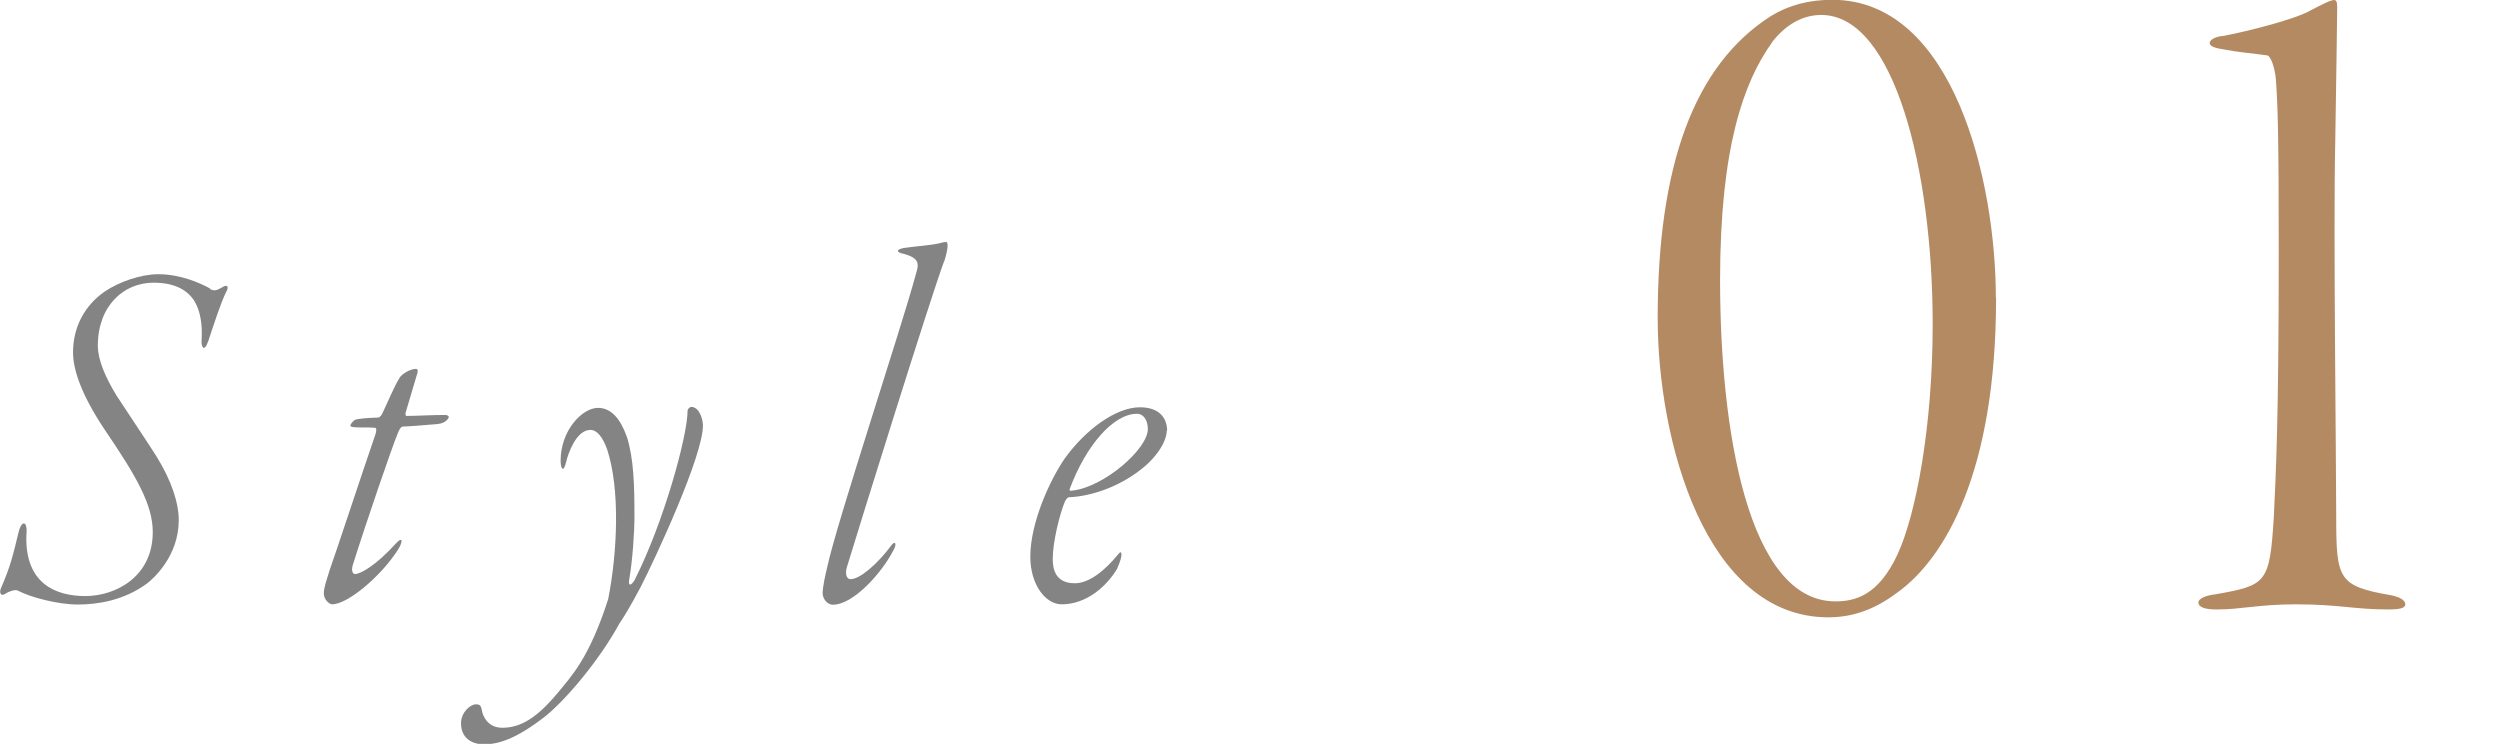 <?xml version="1.0" encoding="UTF-8"?><svg id="_レイヤー_2" xmlns="http://www.w3.org/2000/svg" viewBox="0 0 127 37.79"><defs><style>.cls-1{fill:none;}.cls-2{fill:#b48a63;}.cls-3{fill:#848485;}</style></defs><g id="design"><path class="cls-2" d="M101.4,15.15c0,8.82-2.6,13.21-5,14.94-1.02.77-2.14,1.27-3.52,1.27-6.27,0-8.67-9.03-8.67-15.2,0-7.75,1.84-12.85,5.76-15.35.92-.56,1.94-.82,3.11-.82,6.17,0,8.31,9.23,8.31,15.15ZM90.03,2.14c-1.43,1.99-2.65,5.3-2.65,12.09,0,7.65,1.43,16.32,5.86,16.32,1.02,0,2.19-.31,3.16-2.4.92-1.99,1.78-6.43,1.78-11.68,0-7.8-1.94-15.71-5.66-15.71-.92,0-1.78.46-2.5,1.38Z"/><path class="cls-2" d="M112.87,1.84c1.33-.25,3.77-.87,4.54-1.33.51-.26.97-.51,1.17-.51.1,0,.15.1.15.36,0,.51-.05,3.57-.1,6.88-.1,4.23.05,16.32.05,19.02,0,3.16.1,3.52,2.8,3.98.46.1.71.26.71.46s-.31.26-.87.26c-1.73,0-2.5-.26-4.69-.26-1.89,0-2.75.26-4.03.26-.56,0-.92-.1-.92-.36,0-.2.41-.36.87-.41,2.6-.46,2.75-.56,2.96-3.93.1-2.14.25-4.79.25-13.41,0-6.07-.05-7.55-.15-8.87-.05-.51-.25-1.17-.46-1.17-.71-.1-1.43-.15-2.24-.31-.36-.05-.66-.15-.66-.31s.25-.31.61-.36Z"/><path class="cls-3" d="M10.66,14.68c.21.1.31.1.62-.08.23-.16.39-.08.21.23-.26.52-.6,1.56-.91,2.5-.21.6-.36.29-.34-.03.05-.78-.05-1.48-.36-2-.36-.57-1.01-.94-2.08-.94-1.51,0-2.83,1.17-2.83,3.2,0,.73.39,1.61.94,2.52.73,1.12,1.59,2.39,2.03,3.09.78,1.25,1.14,2.39,1.14,3.25,0,1.82-1.27,2.96-1.61,3.22-1.17.86-2.5,1.07-3.51,1.07s-2.39-.36-3.04-.7c-.1-.08-.42,0-.7.18-.18.1-.26-.08-.18-.29.49-1.12.62-1.69.91-2.89.16-.62.47-.55.39.18-.08,2.47,1.51,3.09,2.99,3.09,1.56,0,3.43-.99,3.43-3.25,0-1.4-.83-2.83-2.44-5.2-1.25-1.87-1.61-3.12-1.61-3.93,0-1.3.6-2.39,1.61-3.09.73-.49,1.82-.88,2.73-.88,1.14,0,2.16.47,2.63.73Z"/><path class="cls-3" d="M20.46,21.67c-.1,0-.21.21-.26.36-.29.7-1.56,4.39-2.29,6.71-.05.18-.03.42.13.42.29,0,1.09-.47,2.05-1.53.44-.47.34-.03.13.29-.88,1.38-2.57,2.78-3.35,2.78-.13,0-.42-.23-.42-.55s.16-.73.29-1.17c.31-.86,1.59-4.76,2.34-6.94.03-.13.08-.31-.05-.31-.42-.03-.75,0-1.07-.03-.16-.03-.16-.05-.16-.08,0-.1.21-.31.29-.31.13-.03.44-.08,1.14-.1.05,0,.16-.13.18-.18.21-.42.62-1.43.91-1.87.13-.18.52-.42.81-.42.08,0,.13.08.05.29l-.57,1.92c-.03.05,0,.18.03.18.47,0,1.27-.05,2-.05.05,0,.16.05.16.1s-.13.31-.55.36c-.55.05-1.59.13-1.79.13Z"/><path class="cls-3" d="M31.84,22.17c.36,1.14.39,2.5.39,4.06,0,.83-.1,2.26-.26,3.17-.08.42.1.34.26.08,1.48-2.91,2.7-7.33,2.7-8.63,0-.08.13-.18.18-.18.44,0,.6.68.6.94,0,1.56-2.42,6.76-3.17,8.22-.55,1.04-.91,1.61-1.09,1.87-.96,1.77-2.65,3.8-3.74,4.68-1.53,1.2-2.44,1.43-3.12,1.43s-1.17-.36-1.17-1.07c0-.57.49-.96.75-.96s.26.08.34.44c.13.39.42.75,1.01.75.94,0,1.77-.52,2.81-1.77.68-.83,1.61-1.77,2.57-4.78.47-2.42.6-5.56-.05-7.57-.23-.65-.52-1.01-.86-1.01-.73,0-1.14,1.25-1.22,1.59-.13.6-.29.42-.29-.03,0-1.53,1.09-2.68,1.9-2.68.68,0,1.14.57,1.46,1.46Z"/><path class="cls-3" d="M47.95,13.3c-.73,1.98-4.34,13.57-4.94,15.55-.1.39.05.57.18.57.47.03,1.4-.78,2.11-1.74.18-.23.29-.05.05.34-.57,1.09-2,2.7-3.04,2.7-.31,0-.52-.34-.52-.57,0-.36.16-1.04.23-1.33.49-2.29,3.8-12.25,4.5-14.87.18-.57.21-.86-.75-1.09-.23-.08-.23-.18.13-.26.52-.08,1.3-.13,1.77-.23.18-.05.34-.08.39-.08.13,0,.1.39-.1,1.01Z"/><path class="cls-3" d="M59.27,21.88c0,.52-.49,1.35-1.35,2-1.07.83-2.44,1.33-3.61,1.38-.1,0-.18.16-.21.21-.29.7-.62,2.11-.62,2.89,0,.39.03,1.27,1.12,1.27.75,0,1.56-.68,2.21-1.48.08-.1.16-.16.16.03,0,.08-.03.29-.23.73-.52.86-1.53,1.79-2.81,1.79-.81,0-1.59-.99-1.59-2.42,0-1.74,1.01-3.93,1.77-5.02,1.04-1.43,2.57-2.57,3.8-2.57.99,0,1.38.55,1.38,1.2ZM54.33,24.87c0,.05.05.08.16.05,1.59-.18,3.82-2.11,3.82-3.12,0-.44-.21-.78-.55-.78-1.2,0-2.6,1.61-3.43,3.85Z"/><rect class="cls-1" y="17.93" width="127" height="1.92"/></g></svg>